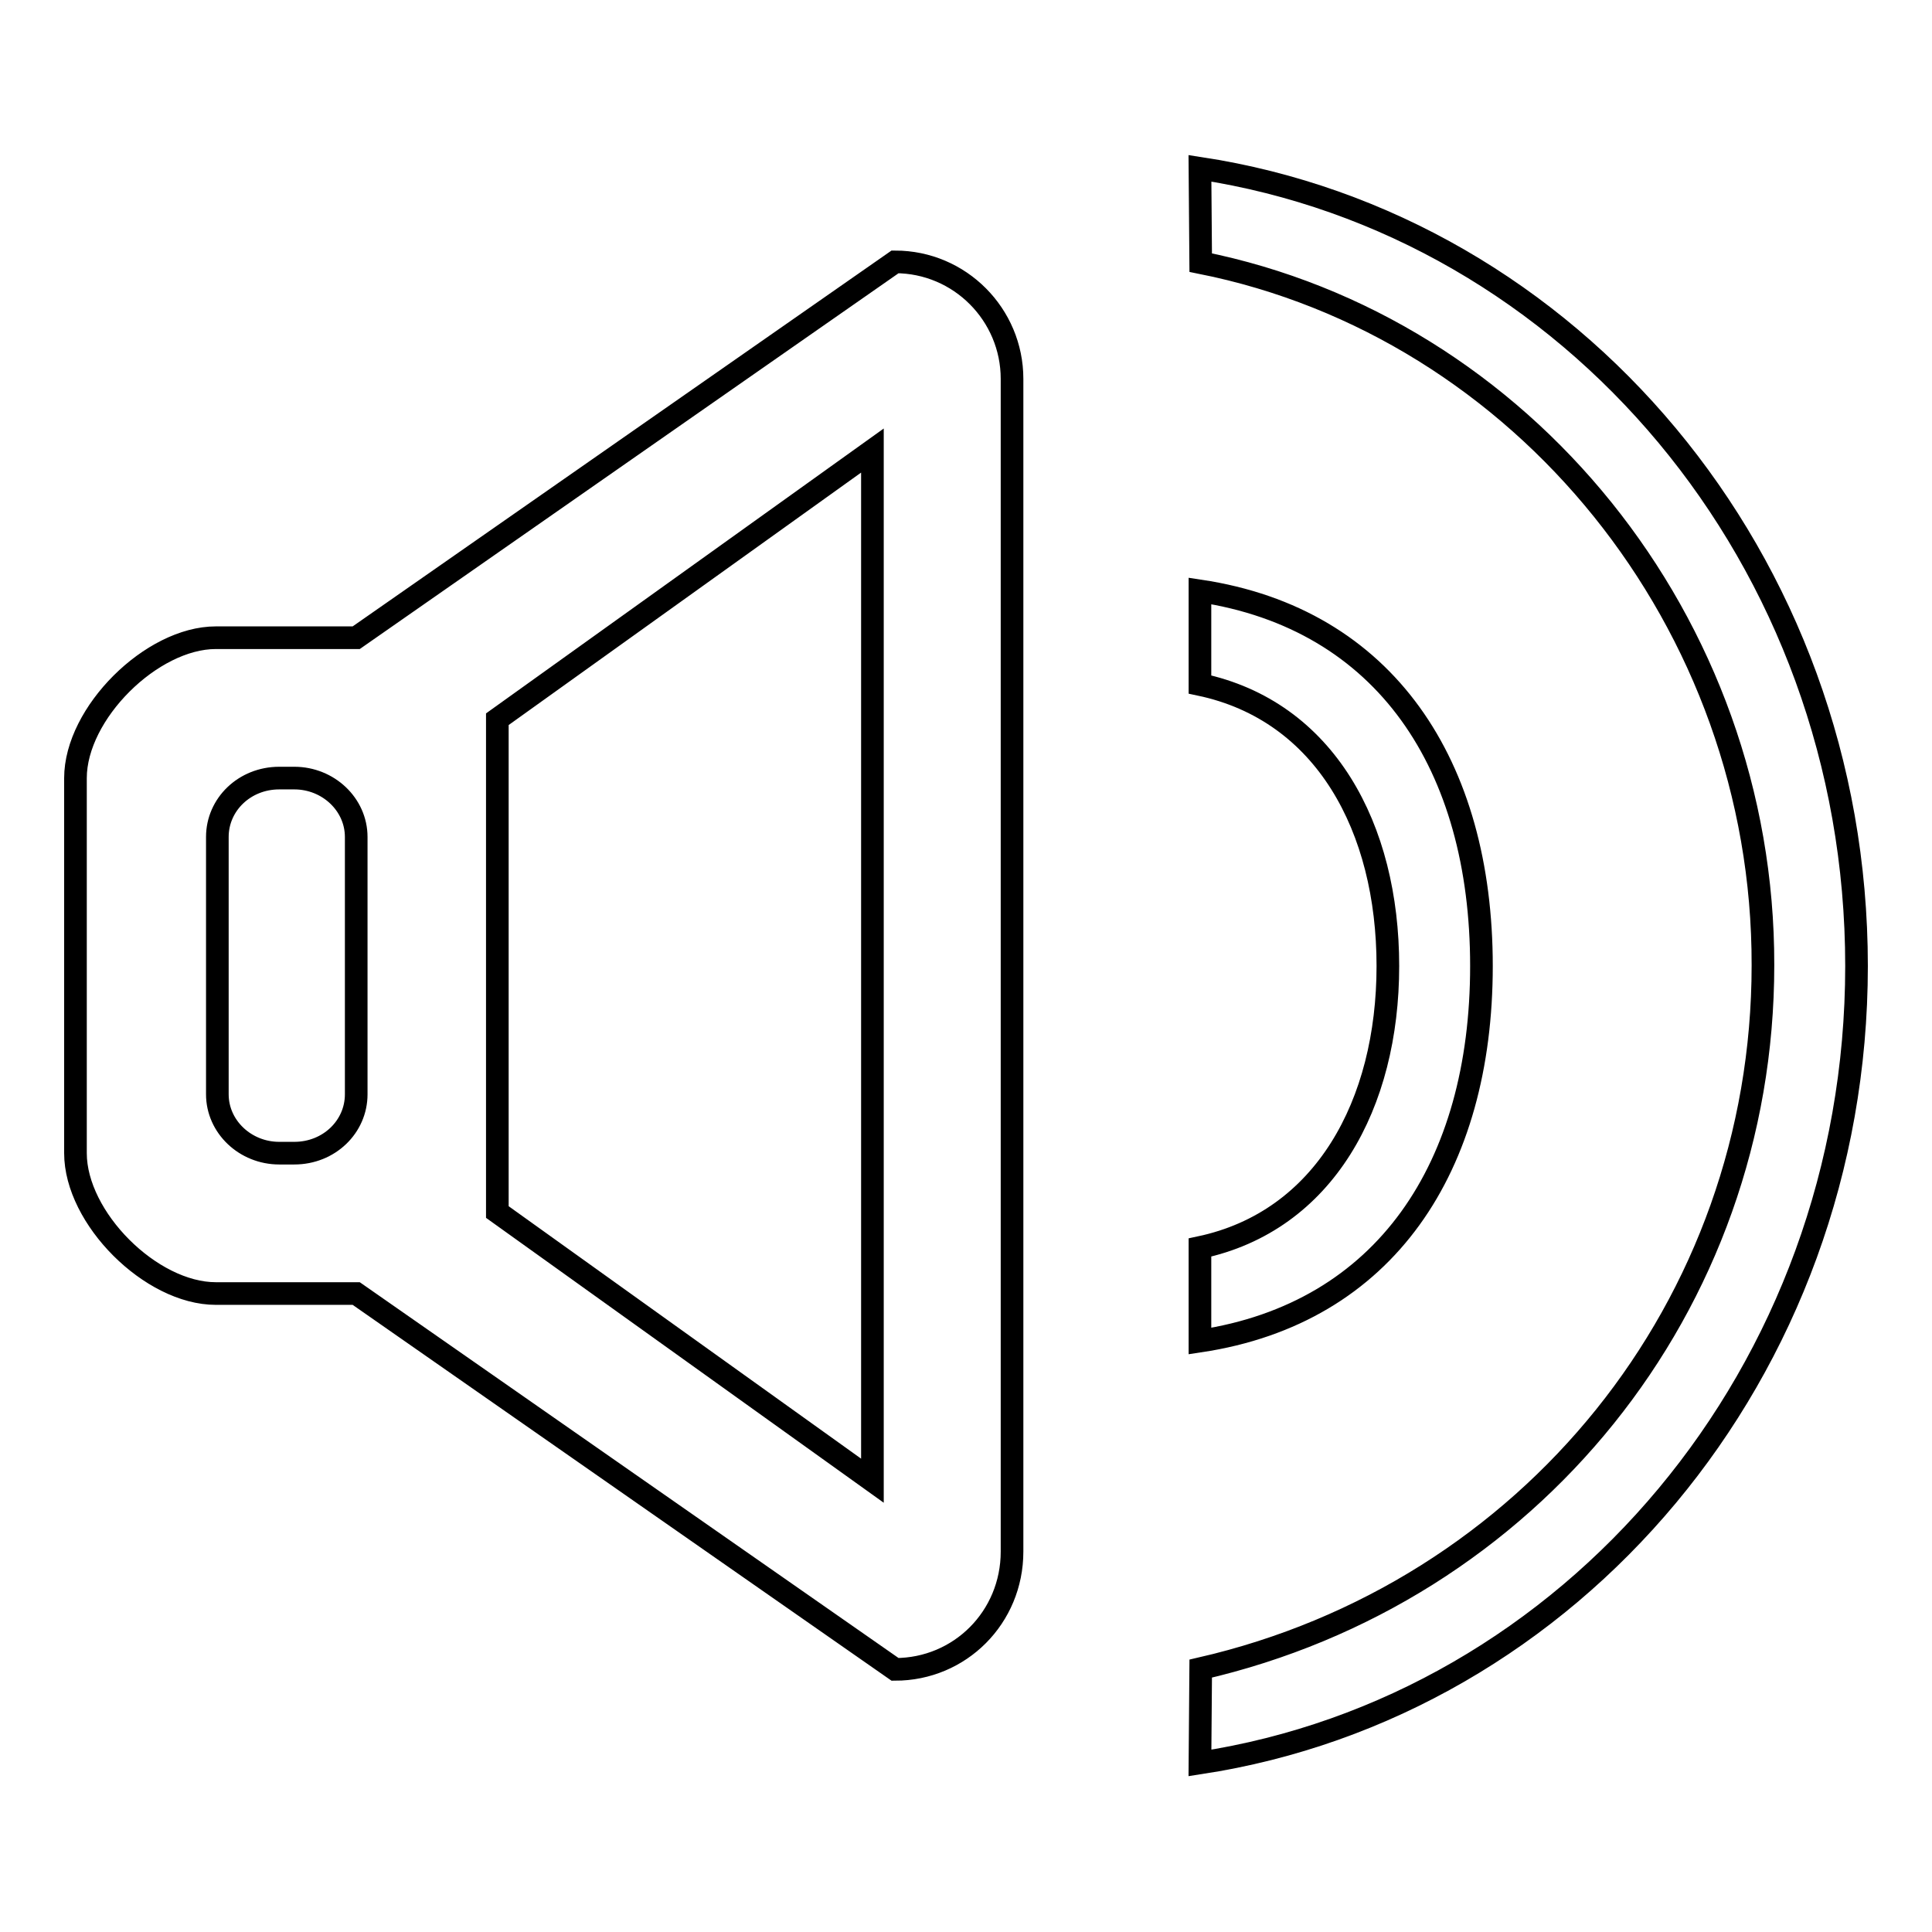 <?xml version="1.0" encoding="utf-8"?>
<!-- Svg Vector Icons : http://www.onlinewebfonts.com/icon -->
<!DOCTYPE svg PUBLIC "-//W3C//DTD SVG 1.1//EN" "http://www.w3.org/Graphics/SVG/1.1/DTD/svg11.dtd">
<svg version="1.1" xmlns="http://www.w3.org/2000/svg" xmlns:xlink="http://www.w3.org/1999/xlink" x="0px" y="0px" viewBox="0 0 256 256" enable-background="new 0 0 256 256" xml:space="preserve">
<g><g><path stroke-width="3" fill-opacity="0" stroke="#000000"  d="M159,233.6l0.1-12.5c43.5-10,74.5-48,74.5-93.2c0.1-45.4-31.9-84.6-74.5-93.1l-0.1-12.5C208.1,29.8,246,74,246,128C246,181.9,208.1,226.1,159,233.6z M118.6,221.2l-71.4-49.8H28.6c-8.6,0-18.6-10-18.6-18.6v-49.7c0-8.6,10.1-18.6,18.6-18.6h18.6l71.4-49.8c8.6,0,15.5,7,15.5,15.5v155.4C134.1,214.3,127.2,221.2,118.6,221.2z M47.2,110.9c0-4.3-3.7-7.8-8.2-7.8h-2c-4.6,0-8.2,3.5-8.2,7.8v34.1c0,4.3,3.7,7.8,8.2,7.8h2c4.6,0,8.2-3.5,8.2-7.8V110.9z M115.6,177.7V72.3c0-6.1,0-3.6,0-12.6L65.9,95.3c0,5.6,0,5.3,0,6.5c0,0.5,0,0.8,0,0.9c0,0.4,0,0.8,0,1.5v47.5l0,8.9l49.7,35.6C115.6,187.9,115.6,183.9,115.6,177.7z M196.3,128c0,26.6-12.7,46-37.3,49.7v-12.4c16.5-3.5,24.9-19,24.9-37.3c0-18.3-8.3-33.8-24.9-37.3V78.3C183.6,82,196.3,101.4,196.3,128z"/></g></g>
</svg>